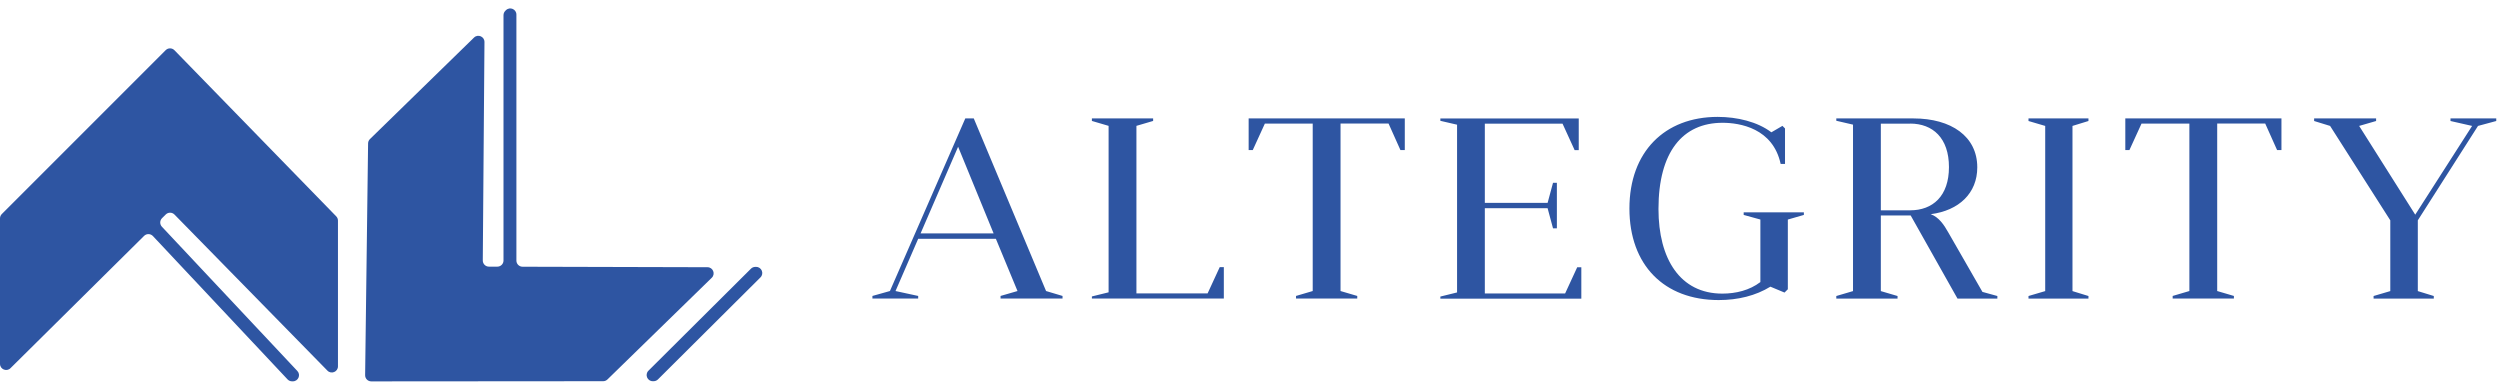 <?xml version="1.0" encoding="UTF-8"?> <svg xmlns="http://www.w3.org/2000/svg" width="407" height="63" viewBox="0 0 407 63" fill="none"> <g clip-path="url(#clip0_172_18)"> <path fill-rule="evenodd" clip-rule="evenodd" d="M53.306 60.341C53.933 60.98 55.02 60.536 55.02 59.641V35.916C55.02 35.656 54.918 35.406 54.736 35.219L28.397 8.176C28.008 7.777 27.368 7.772 26.974 8.166L0.293 34.847C0.105 35.035 0 35.289 0 35.554V59.233C0 60.121 1.072 60.569 1.704 59.943L23.46 38.402C23.86 38.007 24.508 38.018 24.893 38.428L46.814 61.765C47.003 61.966 47.267 62.08 47.543 62.08H47.679C48.555 62.08 49.008 61.034 48.408 60.395L26.357 36.91C25.986 36.515 25.997 35.896 26.382 35.515L26.986 34.917C27.38 34.527 28.016 34.532 28.404 34.928L53.306 60.341ZM106.407 62.06C106.672 62.06 106.925 61.955 107.113 61.769L123.803 45.159C124.435 44.529 123.99 43.45 123.098 43.45H122.963C122.698 43.45 122.445 43.555 122.257 43.741L105.567 60.351C104.935 60.98 105.38 62.06 106.272 62.06H106.407ZM80.97 43.41C81.522 43.41 81.97 42.962 81.97 42.41V2.471C81.97 2.202 82.079 1.944 82.272 1.756L82.371 1.658C83.005 1.04 84.07 1.489 84.07 2.374V42.423C84.07 42.974 84.516 43.421 85.067 43.423L115.181 43.503C116.077 43.506 116.518 44.594 115.876 45.219L98.891 61.776C98.704 61.958 98.454 62.06 98.194 62.06L60.444 62.089C59.886 62.09 59.436 61.634 59.443 61.077L59.925 23.344C59.928 23.079 60.037 22.826 60.227 22.641L77.173 6.114C77.809 5.494 78.878 5.949 78.871 6.838L78.598 42.402C78.594 42.958 79.042 43.41 79.598 43.41H80.97Z" fill="#2E55A2"></path> <path fill-rule="evenodd" clip-rule="evenodd" d="M158.53 19.28H157.15L144.88 47.38L142.03 48.18V48.6H149.48V48.18L145.79 47.38L149.48 38.88H162.13L165.65 47.38L162.89 48.18V48.6H172.98V48.18L170.3 47.38L158.53 19.28ZM155.98 23.89L161.76 38H149.87L155.98 23.89ZM185.01 47.76V20.49L187.73 19.69V19.27H177.76V19.69L180.48 20.49V47.59L177.76 48.26V48.6H199.24V43.49H198.57L196.6 47.76H185H185.01ZM226.06 20.12L227.99 24.43H228.7V19.28H203.28V24.43H203.95L205.92 20.12H213.71V47.38L210.99 48.18V48.6H220.96V48.18L218.24 47.38V20.11H226.07L226.06 20.12ZM241.73 47.76V33.9H251.95L252.83 37.17H253.46V29.76H252.83L251.95 33.03H241.73V20.13H254.38L256.35 24.44H257.02V19.29H234.49V19.67L237.21 20.3V47.61L234.49 48.28V48.62H257.44V43.51H256.77L254.8 47.78H241.73V47.76ZM291.07 35.74L293.67 34.99V34.57H283.87V34.99L286.59 35.74V45.92C284.83 47.26 282.61 47.8 280.39 47.8C273.52 47.8 270 42.15 270 34.02C270 24.72 273.94 19.99 280.43 19.99C283.24 19.99 288.64 20.87 289.89 26.69H290.6V20.91L290.18 20.49L288.38 21.54C286.12 19.82 282.81 19.03 279.63 19.03C271 19.03 265.27 24.73 265.27 33.94C265.27 43.15 270.92 48.85 279.8 48.85C282.94 48.85 285.83 48.14 288.22 46.67L290.52 47.63L291.06 47.09V35.74H291.07ZM321.9 27.24C321.9 22.21 317.67 19.28 311.51 19.28H298.95V19.66L301.67 20.29V47.39L298.95 48.19V48.61H308.92V48.19L306.2 47.39V35.08H311.06L318.68 48.61H325.17V48.19L322.74 47.52L317.21 37.89C316.46 36.55 315.62 35.34 314.32 34.87C318.93 34.28 321.9 31.44 321.9 27.25V27.24ZM310.97 20.12C314.66 20.12 317.29 22.47 317.29 27.2C317.29 31.93 314.65 34.24 310.97 34.24H306.2V20.13H310.97V20.12ZM337.4 20.5L340 19.7V19.28H330.24V19.7L332.96 20.5V47.39L330.24 48.19V48.61H340V48.19L337.4 47.39V20.49V20.5ZM368.78 20.12L370.71 24.43H371.42V19.28H346V24.43H346.67L348.64 20.12H356.43V47.38L353.71 48.18V48.6H363.68V48.18L360.96 47.38V20.11H368.79L368.78 20.12ZM384.07 20.5L386.83 19.7V19.28H376.74V19.7L379.34 20.5L389.14 35.87V47.39L386.42 48.19V48.61H396.22V48.19L393.62 47.39V35.87L403.42 20.5L406.39 19.7V19.28H398.94V19.7L402.46 20.5L393.2 34.95L384.07 20.5Z" fill="#2E55A2"></path> </g> <defs> <clipPath id="clip0_172_18"> <rect width="406.39" height="62.09" fill="white"></rect> </clipPath> </defs> </svg> 